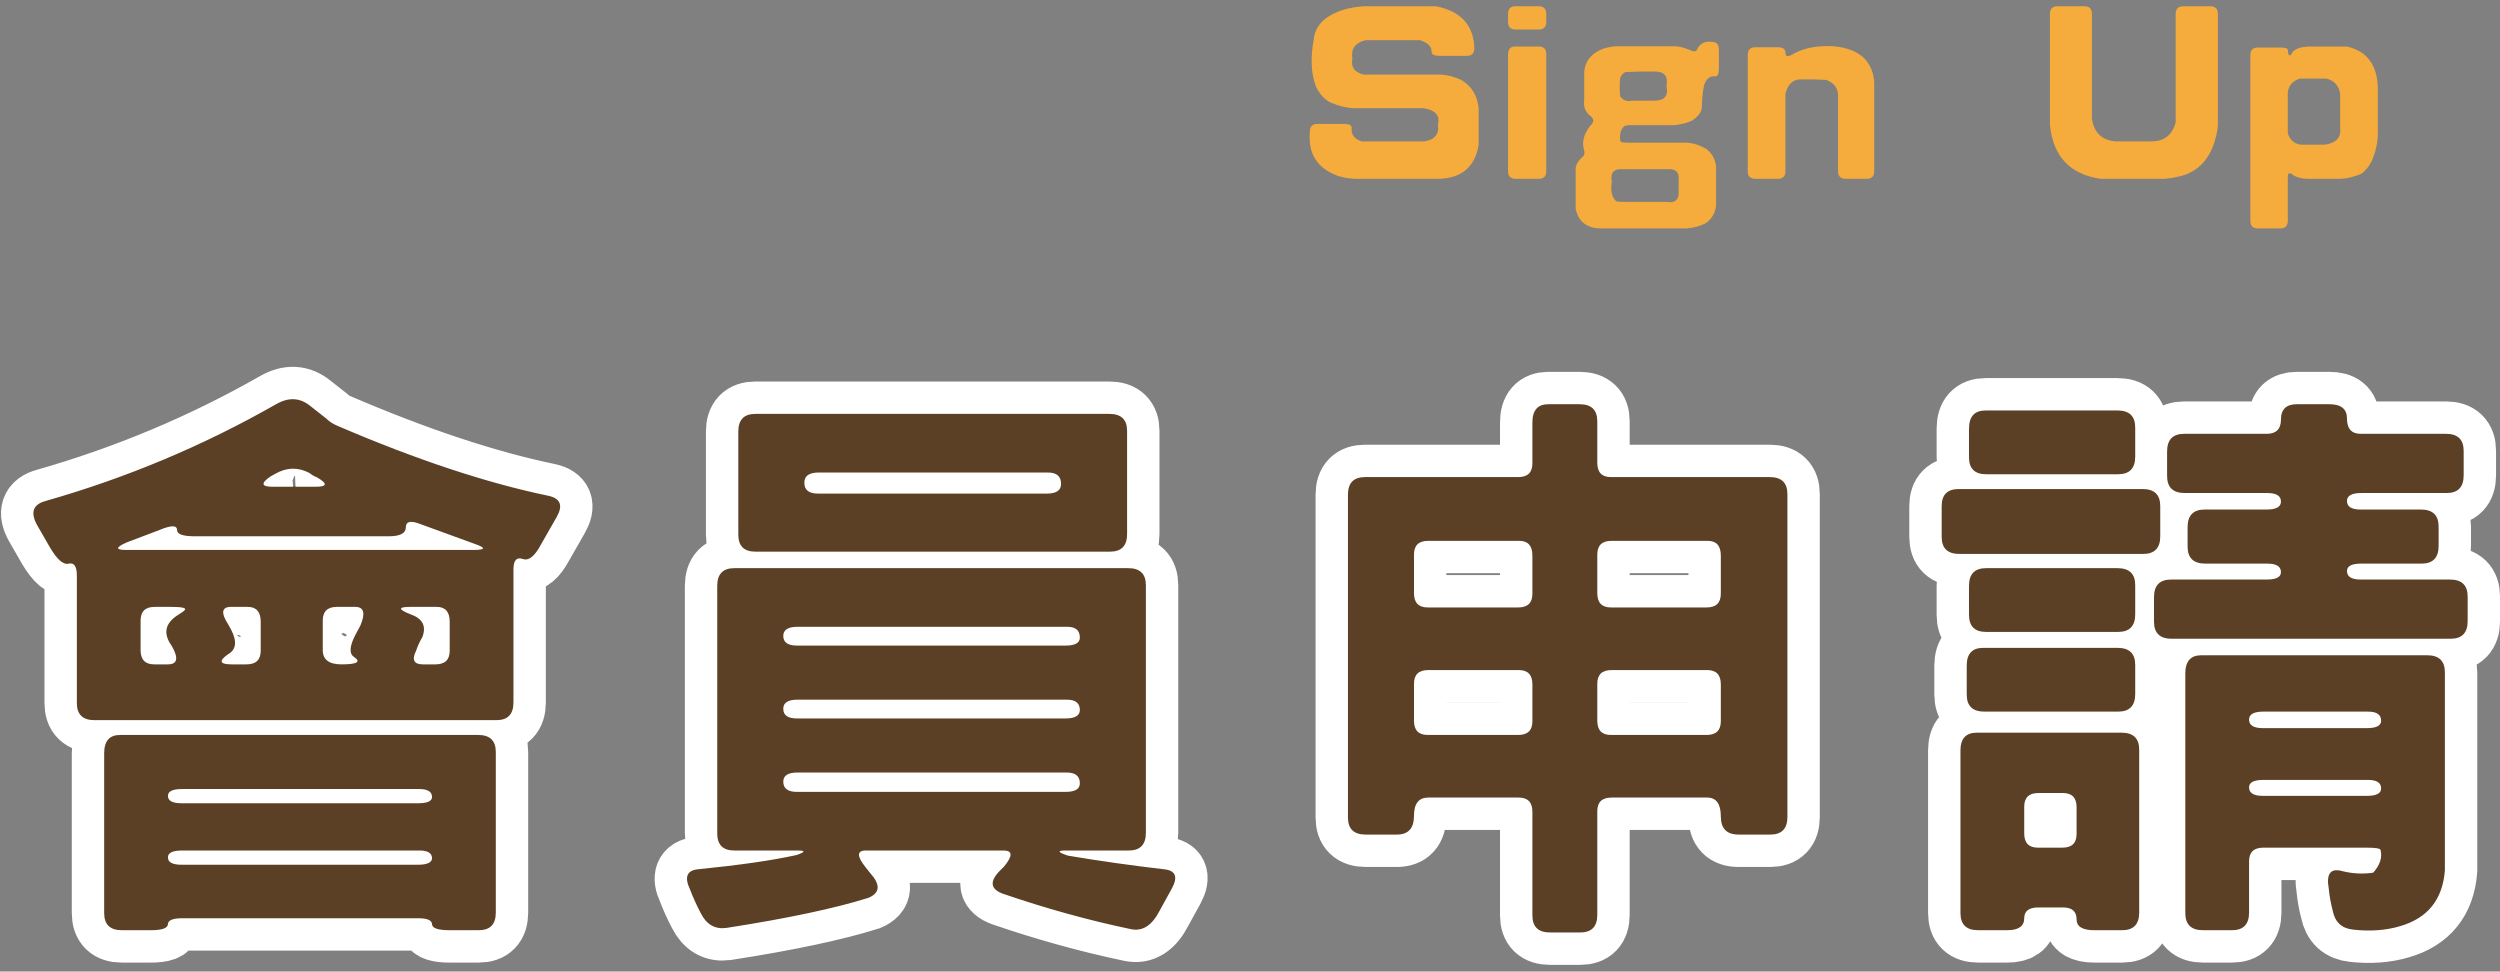 <svg xmlns="http://www.w3.org/2000/svg" xmlns:xlink="http://www.w3.org/1999/xlink" width="193" height="75" viewBox="0 0 193 75">
  <rect x="0" y="0" width="193" height="75" fill="#808080" stroke="none"/>
  <defs>
    <path id="會員申請-banner-text-a" d="M36.32,55.596 C37.199,55.596 37.639,55.142 37.639,54.233 L37.639,54.233 L37.639,43.95 C37.639,43.247 37.888,42.983 38.386,43.159 C38.825,43.306 39.279,42.939 39.748,42.061 L39.748,42.061 L40.979,39.907 C41.477,39.028 41.271,38.486 40.363,38.281 C35.559,37.285 30.124,35.483 24.06,32.876 C23.708,32.729 23.415,32.539 23.181,32.305 L23.181,32.305 L21.95,31.338 C21.159,30.693 20.28,30.649 19.313,31.206 C13.718,34.399 7.785,36.89 1.516,38.677 C0.549,38.94 0.329,39.556 0.856,40.522 L0.856,40.522 L1.867,42.28 C2.424,43.218 2.907,43.628 3.317,43.511 C3.728,43.423 3.933,43.73 3.933,44.434 L3.933,44.434 L3.933,54.277 C3.933,55.156 4.387,55.596 5.295,55.596 L5.295,55.596 L36.32,55.596 Z M22.346,37.578 L19.05,37.578 C18.171,37.578 18.112,37.314 18.874,36.787 L18.874,36.787 L19.27,36.567 C20.148,36.069 21.027,36.055 21.906,36.523 C22.082,36.67 22.258,36.772 22.434,36.831 C23.312,37.329 23.283,37.578 22.346,37.578 L22.346,37.578 Z M34.519,42.456 L7.756,42.456 C6.906,42.456 6.906,42.266 7.756,41.885 L7.756,41.885 L10.305,40.918 C11.213,40.537 11.667,40.537 11.667,40.918 C11.667,41.24 12.121,41.401 13.029,41.401 L13.029,41.401 L28.015,41.401 C28.894,41.401 29.333,41.167 29.333,40.698 C29.333,40.259 29.685,40.171 30.388,40.435 L30.388,40.435 L34.606,41.973 C35.544,42.295 35.515,42.456 34.519,42.456 L34.519,42.456 Z M10.964,51.289 L9.909,51.289 C9.206,51.289 8.854,50.923 8.854,50.19 L8.854,50.19 L8.854,47.905 C8.854,47.202 9.221,46.851 9.953,46.851 L9.953,46.851 L11.184,46.851 C12.004,46.851 12.37,46.924 12.282,47.07 C12.224,47.158 12.048,47.29 11.755,47.466 C10.729,48.11 10.568,48.916 11.271,49.883 C11.799,50.82 11.696,51.289 10.964,51.289 L10.964,51.289 Z M17.028,51.289 L15.886,51.289 C14.948,51.289 14.86,51.025 15.622,50.498 C16.237,50.146 16.311,49.517 15.842,48.608 L15.842,48.608 L15.622,48.213 C15.036,47.305 15.109,46.851 15.842,46.851 L15.842,46.851 L17.116,46.851 C17.79,46.851 18.127,47.231 18.127,47.993 L18.127,47.993 L18.127,50.234 C18.127,50.938 17.761,51.289 17.028,51.289 L17.028,51.289 Z M24.367,51.289 C23.4,51.289 22.917,50.923 22.917,50.19 L22.917,50.19 L22.917,47.905 C22.917,47.202 23.283,46.851 24.016,46.851 L24.016,46.851 L25.422,46.851 C26.096,46.851 26.228,47.334 25.817,48.301 L25.817,48.301 L25.51,48.872 C24.982,49.839 24.924,50.454 25.334,50.718 C25.891,51.099 25.568,51.289 24.367,51.289 Z M31.618,51.289 L30.651,51.289 C29.948,51.289 29.772,50.938 30.124,50.234 C30.241,49.883 30.402,49.531 30.607,49.18 C30.93,48.33 30.622,47.744 29.685,47.422 C28.718,47.041 28.718,46.851 29.685,46.851 L29.685,46.851 L31.706,46.851 C32.38,46.851 32.717,47.231 32.717,47.993 L32.717,47.993 L32.717,50.234 C32.717,50.938 32.351,51.289 31.618,51.289 L31.618,51.289 Z M9.646,71.812 C10.524,71.812 10.964,71.65 10.964,71.328 C10.993,71.035 11.359,70.889 12.062,70.889 L12.062,70.889 L30.3,70.889 C31.003,70.889 31.354,71.05 31.354,71.372 C31.384,71.665 31.838,71.812 32.717,71.812 L32.717,71.812 L34.958,71.812 C35.837,71.812 36.276,71.357 36.276,70.449 L36.276,70.449 L36.276,58.057 C36.276,57.178 35.822,56.738 34.914,56.738 L34.914,56.738 L7.272,56.738 C6.452,56.738 6.042,57.207 6.042,58.145 L6.042,58.145 L6.042,70.493 C6.042,71.372 6.496,71.812 7.404,71.812 L7.404,71.812 L9.646,71.812 Z M30.256,62.012 L12.019,62.012 C11.315,62.012 10.964,61.821 10.964,61.44 C10.964,61.089 11.33,60.913 12.062,60.913 L12.062,60.913 L30.344,60.913 C31.018,60.913 31.354,61.118 31.354,61.528 C31.354,61.851 30.988,62.012 30.256,62.012 L30.256,62.012 Z M30.256,66.758 L12.019,66.758 C11.315,66.758 10.964,66.567 10.964,66.187 C10.964,65.835 11.33,65.659 12.062,65.659 L12.062,65.659 L30.388,65.659 C31.032,65.659 31.354,65.864 31.354,66.274 C31.325,66.597 30.959,66.758 30.256,66.758 L30.256,66.758 Z M83.693,42.588 C84.572,42.588 85.012,42.134 85.012,41.226 L85.012,41.226 L85.012,33.271 C85.012,32.393 84.558,31.953 83.649,31.953 L83.649,31.953 L56.315,31.953 C55.437,31.953 54.997,32.407 54.997,33.315 L54.997,33.315 L54.997,41.27 C54.997,42.148 55.437,42.588 56.315,42.588 L56.315,42.588 L83.693,42.588 Z M78.815,38.105 L61.149,38.105 C60.446,38.105 60.095,37.827 60.095,37.271 C60.095,36.743 60.461,36.479 61.193,36.479 L61.193,36.479 L78.903,36.479 C79.577,36.479 79.914,36.772 79.914,37.358 C79.914,37.856 79.548,38.105 78.815,38.105 L78.815,38.105 Z M85.275,71.724 C86.184,71.929 86.931,71.46 87.517,70.317 L87.517,70.317 L88.483,68.56 C88.952,67.681 88.747,67.197 87.868,67.109 C85.349,66.816 82.873,66.465 80.441,66.055 C79.65,65.791 79.592,65.659 80.266,65.659 L80.266,65.659 L85.144,65.659 C86.022,65.659 86.462,65.205 86.462,64.297 L86.462,64.297 L86.462,45.181 C86.462,44.302 86.008,43.862 85.1,43.862 L85.1,43.862 L54.689,43.862 C53.811,43.862 53.371,44.316 53.371,45.225 L53.371,45.225 L53.371,64.341 C53.371,65.22 53.811,65.659 54.689,65.659 L54.689,65.659 L59.567,65.659 C60.212,65.659 60.183,65.776 59.479,66.011 C57.634,66.421 55.1,66.787 51.877,67.109 C51.027,67.197 50.822,67.71 51.262,68.647 C51.496,69.263 51.774,69.878 52.097,70.493 C52.536,71.372 53.195,71.753 54.074,71.636 C58.791,70.903 62.453,70.127 65.061,69.307 C65.939,68.926 65.983,68.296 65.192,67.417 L65.192,67.417 L64.841,66.978 C64.138,66.099 64.138,65.659 64.841,65.659 L64.841,65.659 L75.476,65.659 C76.179,65.659 76.193,66.069 75.52,66.89 L75.52,66.89 L75.168,67.241 C74.377,68.062 74.465,68.647 75.432,68.999 C78.771,70.142 82.053,71.05 85.275,71.724 Z M80.266,49.839 L59.523,49.839 C58.82,49.839 58.469,49.59 58.469,49.092 C58.469,48.623 58.835,48.389 59.567,48.389 L59.567,48.389 L80.397,48.389 C81.042,48.389 81.364,48.667 81.364,49.224 C81.364,49.634 80.998,49.839 80.266,49.839 L80.266,49.839 Z M80.266,55.464 L59.523,55.464 C58.82,55.464 58.469,55.215 58.469,54.717 C58.469,54.248 58.835,54.014 59.567,54.014 L59.567,54.014 L80.354,54.014 C81.027,54.014 81.364,54.277 81.364,54.805 C81.364,55.244 80.998,55.464 80.266,55.464 L80.266,55.464 Z M80.266,61.133 L59.523,61.133 C58.82,61.133 58.469,60.869 58.469,60.342 C58.469,59.873 58.835,59.639 59.567,59.639 L59.567,59.639 L80.354,59.639 C81.027,59.639 81.364,59.917 81.364,60.474 C81.364,60.913 80.998,61.133 80.266,61.133 L80.266,61.133 Z M119.992,71.987 C120.871,71.987 121.311,71.533 121.311,70.625 L121.311,70.625 L121.311,62.627 C121.311,61.924 121.677,61.572 122.409,61.572 L122.409,61.572 L129.792,61.572 C130.495,61.572 130.847,62.056 130.847,63.022 C130.847,63.96 131.301,64.429 132.209,64.429 L132.209,64.429 L134.67,64.429 C135.549,64.429 135.988,63.975 135.988,63.066 L135.988,63.066 L135.988,38.149 C135.988,37.271 135.534,36.831 134.626,36.831 L134.626,36.831 L122.365,36.831 C121.662,36.831 121.311,36.465 121.311,35.732 L121.311,35.732 L121.311,32.524 C121.311,31.646 120.856,31.206 119.948,31.206 L119.948,31.206 L117.531,31.206 C116.711,31.206 116.301,31.675 116.301,32.612 L116.301,32.612 L116.301,35.776 C116.301,36.479 115.935,36.831 115.202,36.831 L115.202,36.831 L103.381,36.831 C102.502,36.831 102.062,37.285 102.062,38.193 L102.062,38.193 L102.062,63.11 C102.062,63.989 102.517,64.429 103.425,64.429 L103.425,64.429 L105.842,64.429 C106.721,64.429 107.16,63.945 107.16,62.979 C107.16,62.041 107.526,61.572 108.259,61.572 L108.259,61.572 L115.246,61.572 C115.949,61.572 116.301,61.938 116.301,62.671 L116.301,62.671 L116.301,70.669 C116.301,71.548 116.755,71.987 117.663,71.987 L117.663,71.987 L119.992,71.987 Z M115.202,46.895 L108.215,46.895 C107.512,46.895 107.16,46.528 107.16,45.796 L107.16,45.796 L107.16,42.808 C107.16,42.104 107.526,41.753 108.259,41.753 L108.259,41.753 L115.29,41.753 C115.964,41.753 116.301,42.134 116.301,42.896 L116.301,42.896 L116.301,45.84 C116.301,46.543 115.935,46.895 115.202,46.895 L115.202,46.895 Z M129.748,46.895 L122.365,46.895 C121.662,46.895 121.311,46.528 121.311,45.796 L121.311,45.796 L121.311,42.808 C121.311,42.104 121.677,41.753 122.409,41.753 L122.409,41.753 L129.836,41.753 C130.51,41.753 130.847,42.134 130.847,42.896 L130.847,42.896 L130.847,45.84 C130.847,46.543 130.48,46.895 129.748,46.895 L129.748,46.895 Z M115.202,56.738 L108.215,56.738 C107.512,56.738 107.16,56.372 107.16,55.64 L107.16,55.64 L107.16,52.783 C107.16,52.08 107.526,51.729 108.259,51.729 L108.259,51.729 L115.246,51.729 C115.949,51.729 116.301,52.095 116.301,52.827 L116.301,52.827 L116.301,55.684 C116.301,56.387 115.935,56.738 115.202,56.738 L115.202,56.738 Z M129.748,56.738 L122.365,56.738 C121.662,56.738 121.311,56.372 121.311,55.64 L121.311,55.64 L121.311,52.783 C121.311,52.08 121.677,51.729 122.409,51.729 L122.409,51.729 L129.792,51.729 C130.495,51.729 130.847,52.095 130.847,52.827 L130.847,52.827 L130.847,55.684 C130.847,56.387 130.48,56.738 129.748,56.738 L129.748,56.738 Z M187.185,49.312 C188.063,49.312 188.503,48.857 188.503,47.949 L188.503,47.949 L188.503,46.06 C188.503,45.181 188.049,44.741 187.141,44.741 L187.141,44.741 L180.241,44.741 C179.538,44.741 179.187,44.521 179.187,44.082 C179.187,43.701 179.553,43.511 180.285,43.511 L180.285,43.511 L184.943,43.511 C185.822,43.511 186.262,43.057 186.262,42.148 L186.262,42.148 L186.262,40.654 C186.262,39.775 185.808,39.336 184.899,39.336 L184.899,39.336 L180.241,39.336 C179.538,39.336 179.187,39.116 179.187,38.677 C179.187,38.267 179.553,38.062 180.285,38.062 L180.285,38.062 L186.877,38.062 C187.756,38.062 188.195,37.607 188.195,36.699 L188.195,36.699 L188.195,34.81 C188.195,33.931 187.741,33.491 186.833,33.491 L186.833,33.491 L180.241,33.491 C179.538,33.491 179.187,33.096 179.187,32.305 C179.187,31.572 178.732,31.206 177.824,31.206 L177.824,31.206 L175.319,31.206 C174.499,31.206 174.089,31.602 174.089,32.393 C174.089,33.125 173.723,33.491 172.99,33.491 L172.99,33.491 L166.618,33.491 C165.739,33.491 165.3,33.945 165.3,34.854 L165.3,34.854 L165.3,36.743 C165.3,37.622 165.754,38.062 166.662,38.062 L166.662,38.062 L173.034,38.062 C173.737,38.062 174.089,38.281 174.089,38.721 C174.089,39.131 173.723,39.336 172.99,39.336 L172.99,39.336 L168.2,39.336 C167.321,39.336 166.882,39.79 166.882,40.698 L166.882,40.698 L166.882,42.192 C166.882,43.071 167.336,43.511 168.244,43.511 L168.244,43.511 L173.034,43.511 C173.737,43.511 174.089,43.73 174.089,44.17 C174.089,44.551 173.723,44.741 172.99,44.741 L172.99,44.741 L165.607,44.741 C164.729,44.741 164.289,45.195 164.289,46.104 L164.289,46.104 L164.289,47.993 C164.289,48.872 164.743,49.312 165.651,49.312 L165.651,49.312 L187.185,49.312 Z M161.521,36.611 C162.399,36.611 162.839,36.157 162.839,35.249 L162.839,35.249 L162.839,33.008 C162.839,32.129 162.385,31.689 161.477,31.689 L161.477,31.689 L151.281,31.689 C150.432,31.689 150.007,32.158 150.007,33.096 L150.007,33.096 L150.007,35.293 C150.007,36.172 150.446,36.611 151.325,36.611 L151.325,36.611 L161.521,36.611 Z M163.454,42.764 C164.333,42.764 164.772,42.31 164.772,41.401 L164.772,41.401 L164.772,39.072 C164.772,38.193 164.318,37.754 163.41,37.754 L163.41,37.754 L149.216,37.754 C148.337,37.754 147.897,38.193 147.897,39.072 L147.897,39.072 L147.897,41.445 C147.897,42.324 148.352,42.764 149.26,42.764 L149.26,42.764 L163.454,42.764 Z M161.521,48.784 C162.399,48.784 162.839,48.33 162.839,47.422 L162.839,47.422 L162.839,45.181 C162.839,44.302 162.385,43.862 161.477,43.862 L161.477,43.862 L151.325,43.862 C150.446,43.862 150.007,44.316 150.007,45.225 L150.007,45.225 L150.007,47.466 C150.007,48.345 150.446,48.784 151.325,48.784 L151.325,48.784 L161.521,48.784 Z M161.521,54.937 C162.399,54.937 162.839,54.482 162.839,53.574 L162.839,53.574 L162.839,51.333 C162.839,50.454 162.385,50.015 161.477,50.015 L161.477,50.015 L151.105,50.015 C150.256,50.015 149.831,50.469 149.831,51.377 L149.831,51.377 L149.831,53.618 C149.831,54.497 150.285,54.937 151.193,54.937 L151.193,54.937 L161.521,54.937 Z M179.67,71.768 C180.988,71.914 182.189,71.826 183.273,71.504 C185.412,70.889 186.569,69.453 186.745,67.197 L186.745,67.197 L186.745,51.904 C186.745,51.025 186.291,50.586 185.383,50.586 L185.383,50.586 L167.937,50.586 C167.116,50.586 166.706,51.055 166.706,51.992 L166.706,51.992 L166.706,70.493 C166.706,71.372 167.16,71.812 168.068,71.812 L168.068,71.812 L170.31,71.812 C171.188,71.812 171.628,71.357 171.628,70.449 L171.628,70.449 L171.628,66.494 C171.628,65.791 171.994,65.439 172.727,65.439 L172.727,65.439 L180.681,65.439 C181.384,65.439 181.75,65.498 181.779,65.615 C181.926,66.201 181.735,66.787 181.208,67.373 C180.388,67.49 179.582,67.446 178.791,67.241 C177.912,67.007 177.575,67.461 177.78,68.604 C177.839,69.189 177.941,69.761 178.088,70.317 C178.264,71.196 178.791,71.68 179.67,71.768 Z M180.725,56.211 L172.683,56.211 C171.979,56.211 171.628,55.991 171.628,55.552 C171.628,55.142 171.994,54.937 172.727,54.937 L172.727,54.937 L180.812,54.937 C181.486,54.937 181.823,55.171 181.823,55.64 C181.823,56.021 181.457,56.211 180.725,56.211 L180.725,56.211 Z M152.951,71.812 C153.83,71.812 154.27,71.504 154.27,70.889 C154.27,70.332 154.636,70.054 155.368,70.054 L155.368,70.054 L157.258,70.054 C157.961,70.054 158.312,70.361 158.312,70.977 C158.312,71.533 158.767,71.812 159.675,71.812 L159.675,71.812 L161.828,71.812 C162.707,71.812 163.146,71.357 163.146,70.449 L163.146,70.449 L163.146,57.881 C163.146,57.002 162.692,56.562 161.784,56.562 L161.784,56.562 L150.622,56.562 C149.772,56.562 149.348,57.017 149.348,57.925 L149.348,57.925 L149.348,70.493 C149.348,71.372 149.802,71.812 150.71,71.812 L150.71,71.812 L152.951,71.812 Z M180.725,61.44 L172.683,61.44 C171.979,61.44 171.628,61.221 171.628,60.781 C171.628,60.4 171.994,60.21 172.727,60.21 L172.727,60.21 L180.812,60.21 C181.486,60.21 181.823,60.43 181.823,60.869 C181.823,61.25 181.457,61.44 180.725,61.44 L180.725,61.44 Z M157.214,65.439 L155.324,65.439 C154.621,65.439 154.27,65.073 154.27,64.341 L154.27,64.341 L154.27,62.275 C154.27,61.572 154.636,61.221 155.368,61.221 L155.368,61.221 L157.258,61.221 C157.961,61.221 158.312,61.587 158.312,62.319 L158.312,62.319 L158.312,64.385 C158.312,65.088 157.946,65.439 157.214,65.439 L157.214,65.439 Z"/>
  </defs>
  <g fill="none" transform="translate(2)">
    <g fill="#5B4025">
      <use xlink:href="#會員申請-banner-text-a"/>
      <use stroke="#FFF" stroke-width="5" xlink:href="#會員申請-banner-text-a"/>
    </g>
    <path fill="#5B4025" d="M36.32,55.596 C37.199,55.596 37.639,55.142 37.639,54.233 L37.639,54.233 L37.639,43.95 C37.639,43.247 37.888,42.983 38.386,43.159 C38.825,43.306 39.279,42.939 39.748,42.061 L39.748,42.061 L40.979,39.907 C41.477,39.028 41.271,38.486 40.363,38.281 C35.559,37.285 30.124,35.483 24.06,32.876 C23.708,32.729 23.415,32.539 23.181,32.305 L23.181,32.305 L21.95,31.338 C21.159,30.693 20.28,30.649 19.313,31.206 C13.718,34.399 7.785,36.89 1.516,38.677 C0.549,38.94 0.329,39.556 0.856,40.522 L0.856,40.522 L1.867,42.28 C2.424,43.218 2.907,43.628 3.317,43.511 C3.728,43.423 3.933,43.73 3.933,44.434 L3.933,44.434 L3.933,54.277 C3.933,55.156 4.387,55.596 5.295,55.596 L5.295,55.596 L36.32,55.596 Z M22.346,37.578 L19.05,37.578 C18.171,37.578 18.112,37.314 18.874,36.787 L18.874,36.787 L19.27,36.567 C20.148,36.069 21.027,36.055 21.906,36.523 C22.082,36.67 22.258,36.772 22.434,36.831 C23.312,37.329 23.283,37.578 22.346,37.578 L22.346,37.578 Z M34.519,42.456 L7.756,42.456 C6.906,42.456 6.906,42.266 7.756,41.885 L7.756,41.885 L10.305,40.918 C11.213,40.537 11.667,40.537 11.667,40.918 C11.667,41.24 12.121,41.401 13.029,41.401 L13.029,41.401 L28.015,41.401 C28.894,41.401 29.333,41.167 29.333,40.698 C29.333,40.259 29.685,40.171 30.388,40.435 L30.388,40.435 L34.606,41.973 C35.544,42.295 35.515,42.456 34.519,42.456 L34.519,42.456 Z M10.964,51.289 L9.909,51.289 C9.206,51.289 8.854,50.923 8.854,50.19 L8.854,50.19 L8.854,47.905 C8.854,47.202 9.221,46.851 9.953,46.851 L9.953,46.851 L11.184,46.851 C12.004,46.851 12.37,46.924 12.282,47.07 C12.224,47.158 12.048,47.29 11.755,47.466 C10.729,48.11 10.568,48.916 11.271,49.883 C11.799,50.82 11.696,51.289 10.964,51.289 L10.964,51.289 Z M17.028,51.289 L15.886,51.289 C14.948,51.289 14.86,51.025 15.622,50.498 C16.237,50.146 16.311,49.517 15.842,48.608 L15.842,48.608 L15.622,48.213 C15.036,47.305 15.109,46.851 15.842,46.851 L15.842,46.851 L17.116,46.851 C17.79,46.851 18.127,47.231 18.127,47.993 L18.127,47.993 L18.127,50.234 C18.127,50.938 17.761,51.289 17.028,51.289 L17.028,51.289 Z M24.367,51.289 C23.4,51.289 22.917,50.923 22.917,50.19 L22.917,50.19 L22.917,47.905 C22.917,47.202 23.283,46.851 24.016,46.851 L24.016,46.851 L25.422,46.851 C26.096,46.851 26.228,47.334 25.817,48.301 L25.817,48.301 L25.51,48.872 C24.982,49.839 24.924,50.454 25.334,50.718 C25.891,51.099 25.568,51.289 24.367,51.289 Z M31.618,51.289 L30.651,51.289 C29.948,51.289 29.772,50.938 30.124,50.234 C30.241,49.883 30.402,49.531 30.607,49.18 C30.93,48.33 30.622,47.744 29.685,47.422 C28.718,47.041 28.718,46.851 29.685,46.851 L29.685,46.851 L31.706,46.851 C32.38,46.851 32.717,47.231 32.717,47.993 L32.717,47.993 L32.717,50.234 C32.717,50.938 32.351,51.289 31.618,51.289 L31.618,51.289 Z M9.646,71.812 C10.524,71.812 10.964,71.65 10.964,71.328 C10.993,71.035 11.359,70.889 12.062,70.889 L12.062,70.889 L30.3,70.889 C31.003,70.889 31.354,71.05 31.354,71.372 C31.384,71.665 31.838,71.812 32.717,71.812 L32.717,71.812 L34.958,71.812 C35.837,71.812 36.276,71.357 36.276,70.449 L36.276,70.449 L36.276,58.057 C36.276,57.178 35.822,56.738 34.914,56.738 L34.914,56.738 L7.272,56.738 C6.452,56.738 6.042,57.207 6.042,58.145 L6.042,58.145 L6.042,70.493 C6.042,71.372 6.496,71.812 7.404,71.812 L7.404,71.812 L9.646,71.812 Z M30.256,62.012 L12.019,62.012 C11.315,62.012 10.964,61.821 10.964,61.44 C10.964,61.089 11.33,60.913 12.062,60.913 L12.062,60.913 L30.344,60.913 C31.018,60.913 31.354,61.118 31.354,61.528 C31.354,61.851 30.988,62.012 30.256,62.012 L30.256,62.012 Z M30.256,66.758 L12.019,66.758 C11.315,66.758 10.964,66.567 10.964,66.187 C10.964,65.835 11.33,65.659 12.062,65.659 L12.062,65.659 L30.388,65.659 C31.032,65.659 31.354,65.864 31.354,66.274 C31.325,66.597 30.959,66.758 30.256,66.758 L30.256,66.758 Z M83.693,42.588 C84.572,42.588 85.012,42.134 85.012,41.226 L85.012,41.226 L85.012,33.271 C85.012,32.393 84.558,31.953 83.649,31.953 L83.649,31.953 L56.315,31.953 C55.437,31.953 54.997,32.407 54.997,33.315 L54.997,33.315 L54.997,41.27 C54.997,42.148 55.437,42.588 56.315,42.588 L56.315,42.588 L83.693,42.588 Z M78.815,38.105 L61.149,38.105 C60.446,38.105 60.095,37.827 60.095,37.271 C60.095,36.743 60.461,36.479 61.193,36.479 L61.193,36.479 L78.903,36.479 C79.577,36.479 79.914,36.772 79.914,37.358 C79.914,37.856 79.548,38.105 78.815,38.105 L78.815,38.105 Z M85.275,71.724 C86.184,71.929 86.931,71.46 87.517,70.317 L87.517,70.317 L88.483,68.56 C88.952,67.681 88.747,67.197 87.868,67.109 C85.349,66.816 82.873,66.465 80.441,66.055 C79.65,65.791 79.592,65.659 80.266,65.659 L80.266,65.659 L85.144,65.659 C86.022,65.659 86.462,65.205 86.462,64.297 L86.462,64.297 L86.462,45.181 C86.462,44.302 86.008,43.862 85.1,43.862 L85.1,43.862 L54.689,43.862 C53.811,43.862 53.371,44.316 53.371,45.225 L53.371,45.225 L53.371,64.341 C53.371,65.22 53.811,65.659 54.689,65.659 L54.689,65.659 L59.567,65.659 C60.212,65.659 60.183,65.776 59.479,66.011 C57.634,66.421 55.1,66.787 51.877,67.109 C51.027,67.197 50.822,67.71 51.262,68.647 C51.496,69.263 51.774,69.878 52.097,70.493 C52.536,71.372 53.195,71.753 54.074,71.636 C58.791,70.903 62.453,70.127 65.061,69.307 C65.939,68.926 65.983,68.296 65.192,67.417 L65.192,67.417 L64.841,66.978 C64.138,66.099 64.138,65.659 64.841,65.659 L64.841,65.659 L75.476,65.659 C76.179,65.659 76.193,66.069 75.52,66.89 L75.52,66.89 L75.168,67.241 C74.377,68.062 74.465,68.647 75.432,68.999 C78.771,70.142 82.053,71.05 85.275,71.724 Z M80.266,49.839 L59.523,49.839 C58.82,49.839 58.469,49.59 58.469,49.092 C58.469,48.623 58.835,48.389 59.567,48.389 L59.567,48.389 L80.397,48.389 C81.042,48.389 81.364,48.667 81.364,49.224 C81.364,49.634 80.998,49.839 80.266,49.839 L80.266,49.839 Z M80.266,55.464 L59.523,55.464 C58.82,55.464 58.469,55.215 58.469,54.717 C58.469,54.248 58.835,54.014 59.567,54.014 L59.567,54.014 L80.354,54.014 C81.027,54.014 81.364,54.277 81.364,54.805 C81.364,55.244 80.998,55.464 80.266,55.464 L80.266,55.464 Z M80.266,61.133 L59.523,61.133 C58.82,61.133 58.469,60.869 58.469,60.342 C58.469,59.873 58.835,59.639 59.567,59.639 L59.567,59.639 L80.354,59.639 C81.027,59.639 81.364,59.917 81.364,60.474 C81.364,60.913 80.998,61.133 80.266,61.133 L80.266,61.133 Z M119.992,71.987 C120.871,71.987 121.311,71.533 121.311,70.625 L121.311,70.625 L121.311,62.627 C121.311,61.924 121.677,61.572 122.409,61.572 L122.409,61.572 L129.792,61.572 C130.495,61.572 130.847,62.056 130.847,63.022 C130.847,63.96 131.301,64.429 132.209,64.429 L132.209,64.429 L134.67,64.429 C135.549,64.429 135.988,63.975 135.988,63.066 L135.988,63.066 L135.988,38.149 C135.988,37.271 135.534,36.831 134.626,36.831 L134.626,36.831 L122.365,36.831 C121.662,36.831 121.311,36.465 121.311,35.732 L121.311,35.732 L121.311,32.524 C121.311,31.646 120.856,31.206 119.948,31.206 L119.948,31.206 L117.531,31.206 C116.711,31.206 116.301,31.675 116.301,32.612 L116.301,32.612 L116.301,35.776 C116.301,36.479 115.935,36.831 115.202,36.831 L115.202,36.831 L103.381,36.831 C102.502,36.831 102.062,37.285 102.062,38.193 L102.062,38.193 L102.062,63.11 C102.062,63.989 102.517,64.429 103.425,64.429 L103.425,64.429 L105.842,64.429 C106.721,64.429 107.16,63.945 107.16,62.979 C107.16,62.041 107.526,61.572 108.259,61.572 L108.259,61.572 L115.246,61.572 C115.949,61.572 116.301,61.938 116.301,62.671 L116.301,62.671 L116.301,70.669 C116.301,71.548 116.755,71.987 117.663,71.987 L117.663,71.987 L119.992,71.987 Z M115.202,46.895 L108.215,46.895 C107.512,46.895 107.16,46.528 107.16,45.796 L107.16,45.796 L107.16,42.808 C107.16,42.104 107.526,41.753 108.259,41.753 L108.259,41.753 L115.29,41.753 C115.964,41.753 116.301,42.134 116.301,42.896 L116.301,42.896 L116.301,45.84 C116.301,46.543 115.935,46.895 115.202,46.895 L115.202,46.895 Z M129.748,46.895 L122.365,46.895 C121.662,46.895 121.311,46.528 121.311,45.796 L121.311,45.796 L121.311,42.808 C121.311,42.104 121.677,41.753 122.409,41.753 L122.409,41.753 L129.836,41.753 C130.51,41.753 130.847,42.134 130.847,42.896 L130.847,42.896 L130.847,45.84 C130.847,46.543 130.48,46.895 129.748,46.895 L129.748,46.895 Z M115.202,56.738 L108.215,56.738 C107.512,56.738 107.16,56.372 107.16,55.64 L107.16,55.64 L107.16,52.783 C107.16,52.08 107.526,51.729 108.259,51.729 L108.259,51.729 L115.246,51.729 C115.949,51.729 116.301,52.095 116.301,52.827 L116.301,52.827 L116.301,55.684 C116.301,56.387 115.935,56.738 115.202,56.738 L115.202,56.738 Z M129.748,56.738 L122.365,56.738 C121.662,56.738 121.311,56.372 121.311,55.64 L121.311,55.64 L121.311,52.783 C121.311,52.08 121.677,51.729 122.409,51.729 L122.409,51.729 L129.792,51.729 C130.495,51.729 130.847,52.095 130.847,52.827 L130.847,52.827 L130.847,55.684 C130.847,56.387 130.48,56.738 129.748,56.738 L129.748,56.738 Z M187.185,49.312 C188.063,49.312 188.503,48.857 188.503,47.949 L188.503,47.949 L188.503,46.06 C188.503,45.181 188.049,44.741 187.141,44.741 L187.141,44.741 L180.241,44.741 C179.538,44.741 179.187,44.521 179.187,44.082 C179.187,43.701 179.553,43.511 180.285,43.511 L180.285,43.511 L184.943,43.511 C185.822,43.511 186.262,43.057 186.262,42.148 L186.262,42.148 L186.262,40.654 C186.262,39.775 185.808,39.336 184.899,39.336 L184.899,39.336 L180.241,39.336 C179.538,39.336 179.187,39.116 179.187,38.677 C179.187,38.267 179.553,38.062 180.285,38.062 L180.285,38.062 L186.877,38.062 C187.756,38.062 188.195,37.607 188.195,36.699 L188.195,36.699 L188.195,34.81 C188.195,33.931 187.741,33.491 186.833,33.491 L186.833,33.491 L180.241,33.491 C179.538,33.491 179.187,33.096 179.187,32.305 C179.187,31.572 178.732,31.206 177.824,31.206 L177.824,31.206 L175.319,31.206 C174.499,31.206 174.089,31.602 174.089,32.393 C174.089,33.125 173.723,33.491 172.99,33.491 L172.99,33.491 L166.618,33.491 C165.739,33.491 165.3,33.945 165.3,34.854 L165.3,34.854 L165.3,36.743 C165.3,37.622 165.754,38.062 166.662,38.062 L166.662,38.062 L173.034,38.062 C173.737,38.062 174.089,38.281 174.089,38.721 C174.089,39.131 173.723,39.336 172.99,39.336 L172.99,39.336 L168.2,39.336 C167.321,39.336 166.882,39.79 166.882,40.698 L166.882,40.698 L166.882,42.192 C166.882,43.071 167.336,43.511 168.244,43.511 L168.244,43.511 L173.034,43.511 C173.737,43.511 174.089,43.73 174.089,44.17 C174.089,44.551 173.723,44.741 172.99,44.741 L172.99,44.741 L165.607,44.741 C164.729,44.741 164.289,45.195 164.289,46.104 L164.289,46.104 L164.289,47.993 C164.289,48.872 164.743,49.312 165.651,49.312 L165.651,49.312 L187.185,49.312 Z M161.521,36.611 C162.399,36.611 162.839,36.157 162.839,35.249 L162.839,35.249 L162.839,33.008 C162.839,32.129 162.385,31.689 161.477,31.689 L161.477,31.689 L151.281,31.689 C150.432,31.689 150.007,32.158 150.007,33.096 L150.007,33.096 L150.007,35.293 C150.007,36.172 150.446,36.611 151.325,36.611 L151.325,36.611 L161.521,36.611 Z M163.454,42.764 C164.333,42.764 164.772,42.31 164.772,41.401 L164.772,41.401 L164.772,39.072 C164.772,38.193 164.318,37.754 163.41,37.754 L163.41,37.754 L149.216,37.754 C148.337,37.754 147.897,38.193 147.897,39.072 L147.897,39.072 L147.897,41.445 C147.897,42.324 148.352,42.764 149.26,42.764 L149.26,42.764 L163.454,42.764 Z M161.521,48.784 C162.399,48.784 162.839,48.33 162.839,47.422 L162.839,47.422 L162.839,45.181 C162.839,44.302 162.385,43.862 161.477,43.862 L161.477,43.862 L151.325,43.862 C150.446,43.862 150.007,44.316 150.007,45.225 L150.007,45.225 L150.007,47.466 C150.007,48.345 150.446,48.784 151.325,48.784 L151.325,48.784 L161.521,48.784 Z M161.521,54.937 C162.399,54.937 162.839,54.482 162.839,53.574 L162.839,53.574 L162.839,51.333 C162.839,50.454 162.385,50.015 161.477,50.015 L161.477,50.015 L151.105,50.015 C150.256,50.015 149.831,50.469 149.831,51.377 L149.831,51.377 L149.831,53.618 C149.831,54.497 150.285,54.937 151.193,54.937 L151.193,54.937 L161.521,54.937 Z M179.67,71.768 C180.988,71.914 182.189,71.826 183.273,71.504 C185.412,70.889 186.569,69.453 186.745,67.197 L186.745,67.197 L186.745,51.904 C186.745,51.025 186.291,50.586 185.383,50.586 L185.383,50.586 L167.937,50.586 C167.116,50.586 166.706,51.055 166.706,51.992 L166.706,51.992 L166.706,70.493 C166.706,71.372 167.16,71.812 168.068,71.812 L168.068,71.812 L170.31,71.812 C171.188,71.812 171.628,71.357 171.628,70.449 L171.628,70.449 L171.628,66.494 C171.628,65.791 171.994,65.439 172.727,65.439 L172.727,65.439 L180.681,65.439 C181.384,65.439 181.75,65.498 181.779,65.615 C181.926,66.201 181.735,66.787 181.208,67.373 C180.388,67.49 179.582,67.446 178.791,67.241 C177.912,67.007 177.575,67.461 177.78,68.604 C177.839,69.189 177.941,69.761 178.088,70.317 C178.264,71.196 178.791,71.68 179.67,71.768 Z M180.725,56.211 L172.683,56.211 C171.979,56.211 171.628,55.991 171.628,55.552 C171.628,55.142 171.994,54.937 172.727,54.937 L172.727,54.937 L180.812,54.937 C181.486,54.937 181.823,55.171 181.823,55.64 C181.823,56.021 181.457,56.211 180.725,56.211 L180.725,56.211 Z M152.951,71.812 C153.83,71.812 154.27,71.504 154.27,70.889 C154.27,70.332 154.636,70.054 155.368,70.054 L155.368,70.054 L157.258,70.054 C157.961,70.054 158.312,70.361 158.312,70.977 C158.312,71.533 158.767,71.812 159.675,71.812 L159.675,71.812 L161.828,71.812 C162.707,71.812 163.146,71.357 163.146,70.449 L163.146,70.449 L163.146,57.881 C163.146,57.002 162.692,56.562 161.784,56.562 L161.784,56.562 L150.622,56.562 C149.772,56.562 149.348,57.017 149.348,57.925 L149.348,57.925 L149.348,70.493 C149.348,71.372 149.802,71.812 150.71,71.812 L150.71,71.812 L152.951,71.812 Z M180.725,61.44 L172.683,61.44 C171.979,61.44 171.628,61.221 171.628,60.781 C171.628,60.4 171.994,60.21 172.727,60.21 L172.727,60.21 L180.812,60.21 C181.486,60.21 181.823,60.43 181.823,60.869 C181.823,61.25 181.457,61.44 180.725,61.44 L180.725,61.44 Z M157.214,65.439 L155.324,65.439 C154.621,65.439 154.27,65.073 154.27,64.341 L154.27,64.341 L154.27,62.275 C154.27,61.572 154.636,61.221 155.368,61.221 L155.368,61.221 L157.258,61.221 C157.961,61.221 158.312,61.587 158.312,62.319 L158.312,62.319 L158.312,64.385 C158.312,65.088 157.946,65.439 157.214,65.439 L157.214,65.439 Z"/>
    <path fill="#F5AC3C" d="M109.086,13.805 C110.857,13.753 111.879,12.874 112.152,11.168 L112.152,11.168 L112.152,8.395 C112.074,7.418 111.638,6.682 110.844,6.188 C110.323,5.94 109.802,5.797 109.281,5.758 L109.281,5.758 L103.285,5.758 C102.569,5.589 102.276,5.185 102.406,4.547 C102.276,3.779 102.615,3.297 103.422,3.102 L103.422,3.102 L107.621,3.102 C108.233,3.297 108.533,3.596 108.52,4 C108.52,4.208 108.715,4.312 109.105,4.312 L109.105,4.312 L111.234,4.312 C111.625,4.312 111.82,4.117 111.82,3.727 C111.768,1.943 110.779,0.862 108.852,0.484 L108.852,0.484 L103.305,0.484 C102.016,0.562 100.987,0.908 100.219,1.52 C99.737,1.949 99.47,2.464 99.418,3.062 C99.158,4.482 99.216,5.693 99.594,6.695 C99.945,7.385 100.382,7.815 100.902,7.984 C101.345,8.18 101.866,8.303 102.465,8.355 L102.465,8.355 L107.914,8.355 C108.826,8.512 109.19,8.928 109.008,9.605 C109.125,10.348 108.773,10.784 107.953,10.914 L107.953,10.914 L103.129,10.914 C102.556,10.745 102.296,10.393 102.348,9.859 C102.348,9.664 102.152,9.566 101.762,9.566 L101.762,9.566 L99.711,9.566 C99.32,9.566 99.125,9.762 99.125,10.152 C98.969,11.754 99.6,12.861 101.02,13.473 C101.41,13.655 101.931,13.766 102.582,13.805 L102.582,13.805 L109.086,13.805 Z M116.785,2.281 C117.176,2.281 117.371,2.086 117.371,1.695 L117.371,1.695 L117.371,1.07 C117.371,0.68 117.176,0.484 116.785,0.484 L116.785,0.484 L114.988,0.484 C114.611,0.484 114.422,0.686 114.422,1.09 L114.422,1.09 L114.422,1.695 C114.422,2.086 114.617,2.281 115.008,2.281 L115.008,2.281 L116.785,2.281 Z M116.785,13.805 C117.176,13.805 117.371,13.609 117.371,13.219 L117.371,13.219 L117.371,4.176 C117.371,3.785 117.176,3.59 116.785,3.59 L116.785,3.59 L114.969,3.59 C114.604,3.59 114.422,3.798 114.422,4.215 L114.422,4.215 L114.422,13.219 C114.422,13.609 114.617,13.805 115.008,13.805 L115.008,13.805 L116.785,13.805 Z M128.195,17.633 C128.82,17.581 129.341,17.431 129.758,17.184 C130.201,16.819 130.441,16.376 130.48,15.855 L130.48,15.855 L130.48,12.906 C130.441,12.333 130.194,11.865 129.738,11.5 C129.217,11.201 128.697,11.038 128.176,11.012 L128.176,11.012 L123.625,11.012 C123.312,11.012 123.137,10.979 123.098,10.914 C123.007,10.393 123.104,10.003 123.391,9.742 C123.456,9.69 123.645,9.664 123.957,9.664 L123.957,9.664 L127.258,9.664 C127.818,9.599 128.273,9.482 128.625,9.312 C129.133,8.974 129.387,8.609 129.387,8.219 C129.387,7.633 129.445,7.079 129.562,6.559 C129.719,6.077 130.005,5.855 130.422,5.895 C130.604,5.895 130.695,5.699 130.695,5.309 L130.695,5.309 L130.695,3.824 C130.695,3.434 130.526,3.238 130.188,3.238 C129.628,3.147 129.23,3.349 128.996,3.844 C128.944,4 128.749,4 128.41,3.844 C128.02,3.674 127.635,3.583 127.258,3.57 L127.258,3.57 L122.746,3.57 C122.29,3.609 121.893,3.701 121.555,3.844 C120.773,4.221 120.357,4.788 120.305,5.543 L120.305,5.543 L120.305,7.711 C120.227,8.18 120.357,8.57 120.695,8.883 C121.073,9.143 121.099,9.417 120.773,9.703 C120.292,10.315 120.122,10.908 120.266,11.48 C120.37,11.793 120.331,12.008 120.148,12.125 C119.771,12.49 119.602,12.828 119.641,13.141 L119.641,13.141 L119.641,16.129 C119.862,17.118 120.507,17.62 121.574,17.633 L121.574,17.633 L128.195,17.633 Z M123.996,7.77 C123.605,7.861 123.299,7.75 123.078,7.438 C123.026,6.943 123.026,6.467 123.078,6.012 C123.221,5.725 123.371,5.576 123.527,5.562 C124.257,5.523 124.979,5.51 125.695,5.523 C126.477,5.497 126.796,5.868 126.652,6.637 C126.822,7.405 126.496,7.783 125.676,7.77 L125.676,7.77 L123.996,7.77 Z M127.59,14.664 C127.655,15.406 127.336,15.712 126.633,15.582 L126.633,15.582 L123.391,15.582 C123.078,15.582 122.876,15.569 122.785,15.543 C122.434,15.257 122.316,14.742 122.434,14 C122.303,13.323 122.59,13.01 123.293,13.062 L123.293,13.062 L126.75,13.062 C127.388,13.023 127.668,13.323 127.59,13.961 L127.59,13.961 L127.59,14.664 Z M135.25,13.805 C135.641,13.805 135.836,13.609 135.836,13.219 L135.836,13.219 L135.836,7.242 C136.005,6.526 136.383,6.155 136.969,6.129 C137.646,6.116 138.316,6.129 138.98,6.168 C139.566,6.389 139.872,6.767 139.898,7.301 L139.898,7.301 L139.898,13.219 C139.898,13.609 140.094,13.805 140.484,13.805 L140.484,13.805 L142.105,13.805 C142.496,13.805 142.691,13.609 142.691,13.219 L142.691,13.219 L142.691,6.383 C142.652,5.615 142.385,4.977 141.891,4.469 C141.344,3.961 140.562,3.661 139.547,3.57 C138.284,3.505 137.255,3.701 136.461,4.156 C136.044,4.417 135.836,4.391 135.836,4.078 C135.836,3.792 135.641,3.648 135.25,3.648 L135.25,3.648 L133.512,3.648 C133.121,3.648 132.926,3.844 132.926,4.234 L132.926,4.234 L132.926,13.219 C132.926,13.609 133.121,13.805 133.512,13.805 L133.512,13.805 L135.25,13.805 Z M165.141,13.805 C165.531,13.766 165.915,13.701 166.293,13.609 C167.517,13.31 168.376,12.516 168.871,11.227 C169.066,10.68 169.184,10.159 169.223,9.664 L169.223,9.664 L169.223,1.07 C169.223,0.68 169.027,0.484 168.637,0.484 L168.637,0.484 L166.547,0.484 C166.156,0.484 165.961,0.68 165.961,1.07 L165.961,1.07 L165.961,9.449 C165.701,10.426 165.076,10.914 164.086,10.914 L164.086,10.914 L161.312,10.914 C160.258,10.823 159.652,10.237 159.496,9.156 L159.496,9.156 L159.496,1.07 C159.496,0.68 159.301,0.484 158.91,0.484 L158.91,0.484 L156.82,0.484 C156.443,0.484 156.254,0.686 156.254,1.09 L156.254,1.09 L156.254,9.625 C156.488,12.06 157.79,13.453 160.16,13.805 L160.16,13.805 L165.141,13.805 Z M174.031,17.633 C174.422,17.633 174.617,17.438 174.617,17.047 L174.617,17.047 L174.617,13.688 C174.617,13.336 174.754,13.277 175.027,13.512 C175.327,13.707 175.711,13.805 176.18,13.805 L176.18,13.805 L178.719,13.805 C179.214,13.779 179.741,13.648 180.301,13.414 C180.717,13.102 181.03,12.659 181.238,12.086 C181.421,11.591 181.531,11.07 181.57,10.523 L181.57,10.523 L181.57,6.852 C181.544,5.029 180.743,3.941 179.168,3.59 L179.168,3.59 L176.297,3.59 C175.581,3.616 175.132,3.779 174.949,4.078 C174.845,4.312 174.747,4.339 174.656,4.156 L174.656,4.156 L174.617,3.863 C174.617,3.733 174.422,3.668 174.031,3.668 L174.031,3.668 L172.312,3.668 C171.922,3.668 171.727,3.863 171.727,4.254 L171.727,4.254 L171.727,17.047 C171.727,17.438 171.922,17.633 172.312,17.633 L172.312,17.633 L174.031,17.633 Z M177.488,11.168 L175.633,11.168 C175.112,11.103 174.773,10.81 174.617,10.289 L174.617,10.289 L174.617,7.516 C174.552,6.773 174.858,6.292 175.535,6.07 L175.535,6.07 L177.605,6.07 C178.217,6.227 178.569,6.624 178.66,7.262 L178.66,7.262 L178.66,9.84 C178.764,10.595 178.374,11.038 177.488,11.168 L177.488,11.168 Z"/>
  </g>
</svg>
